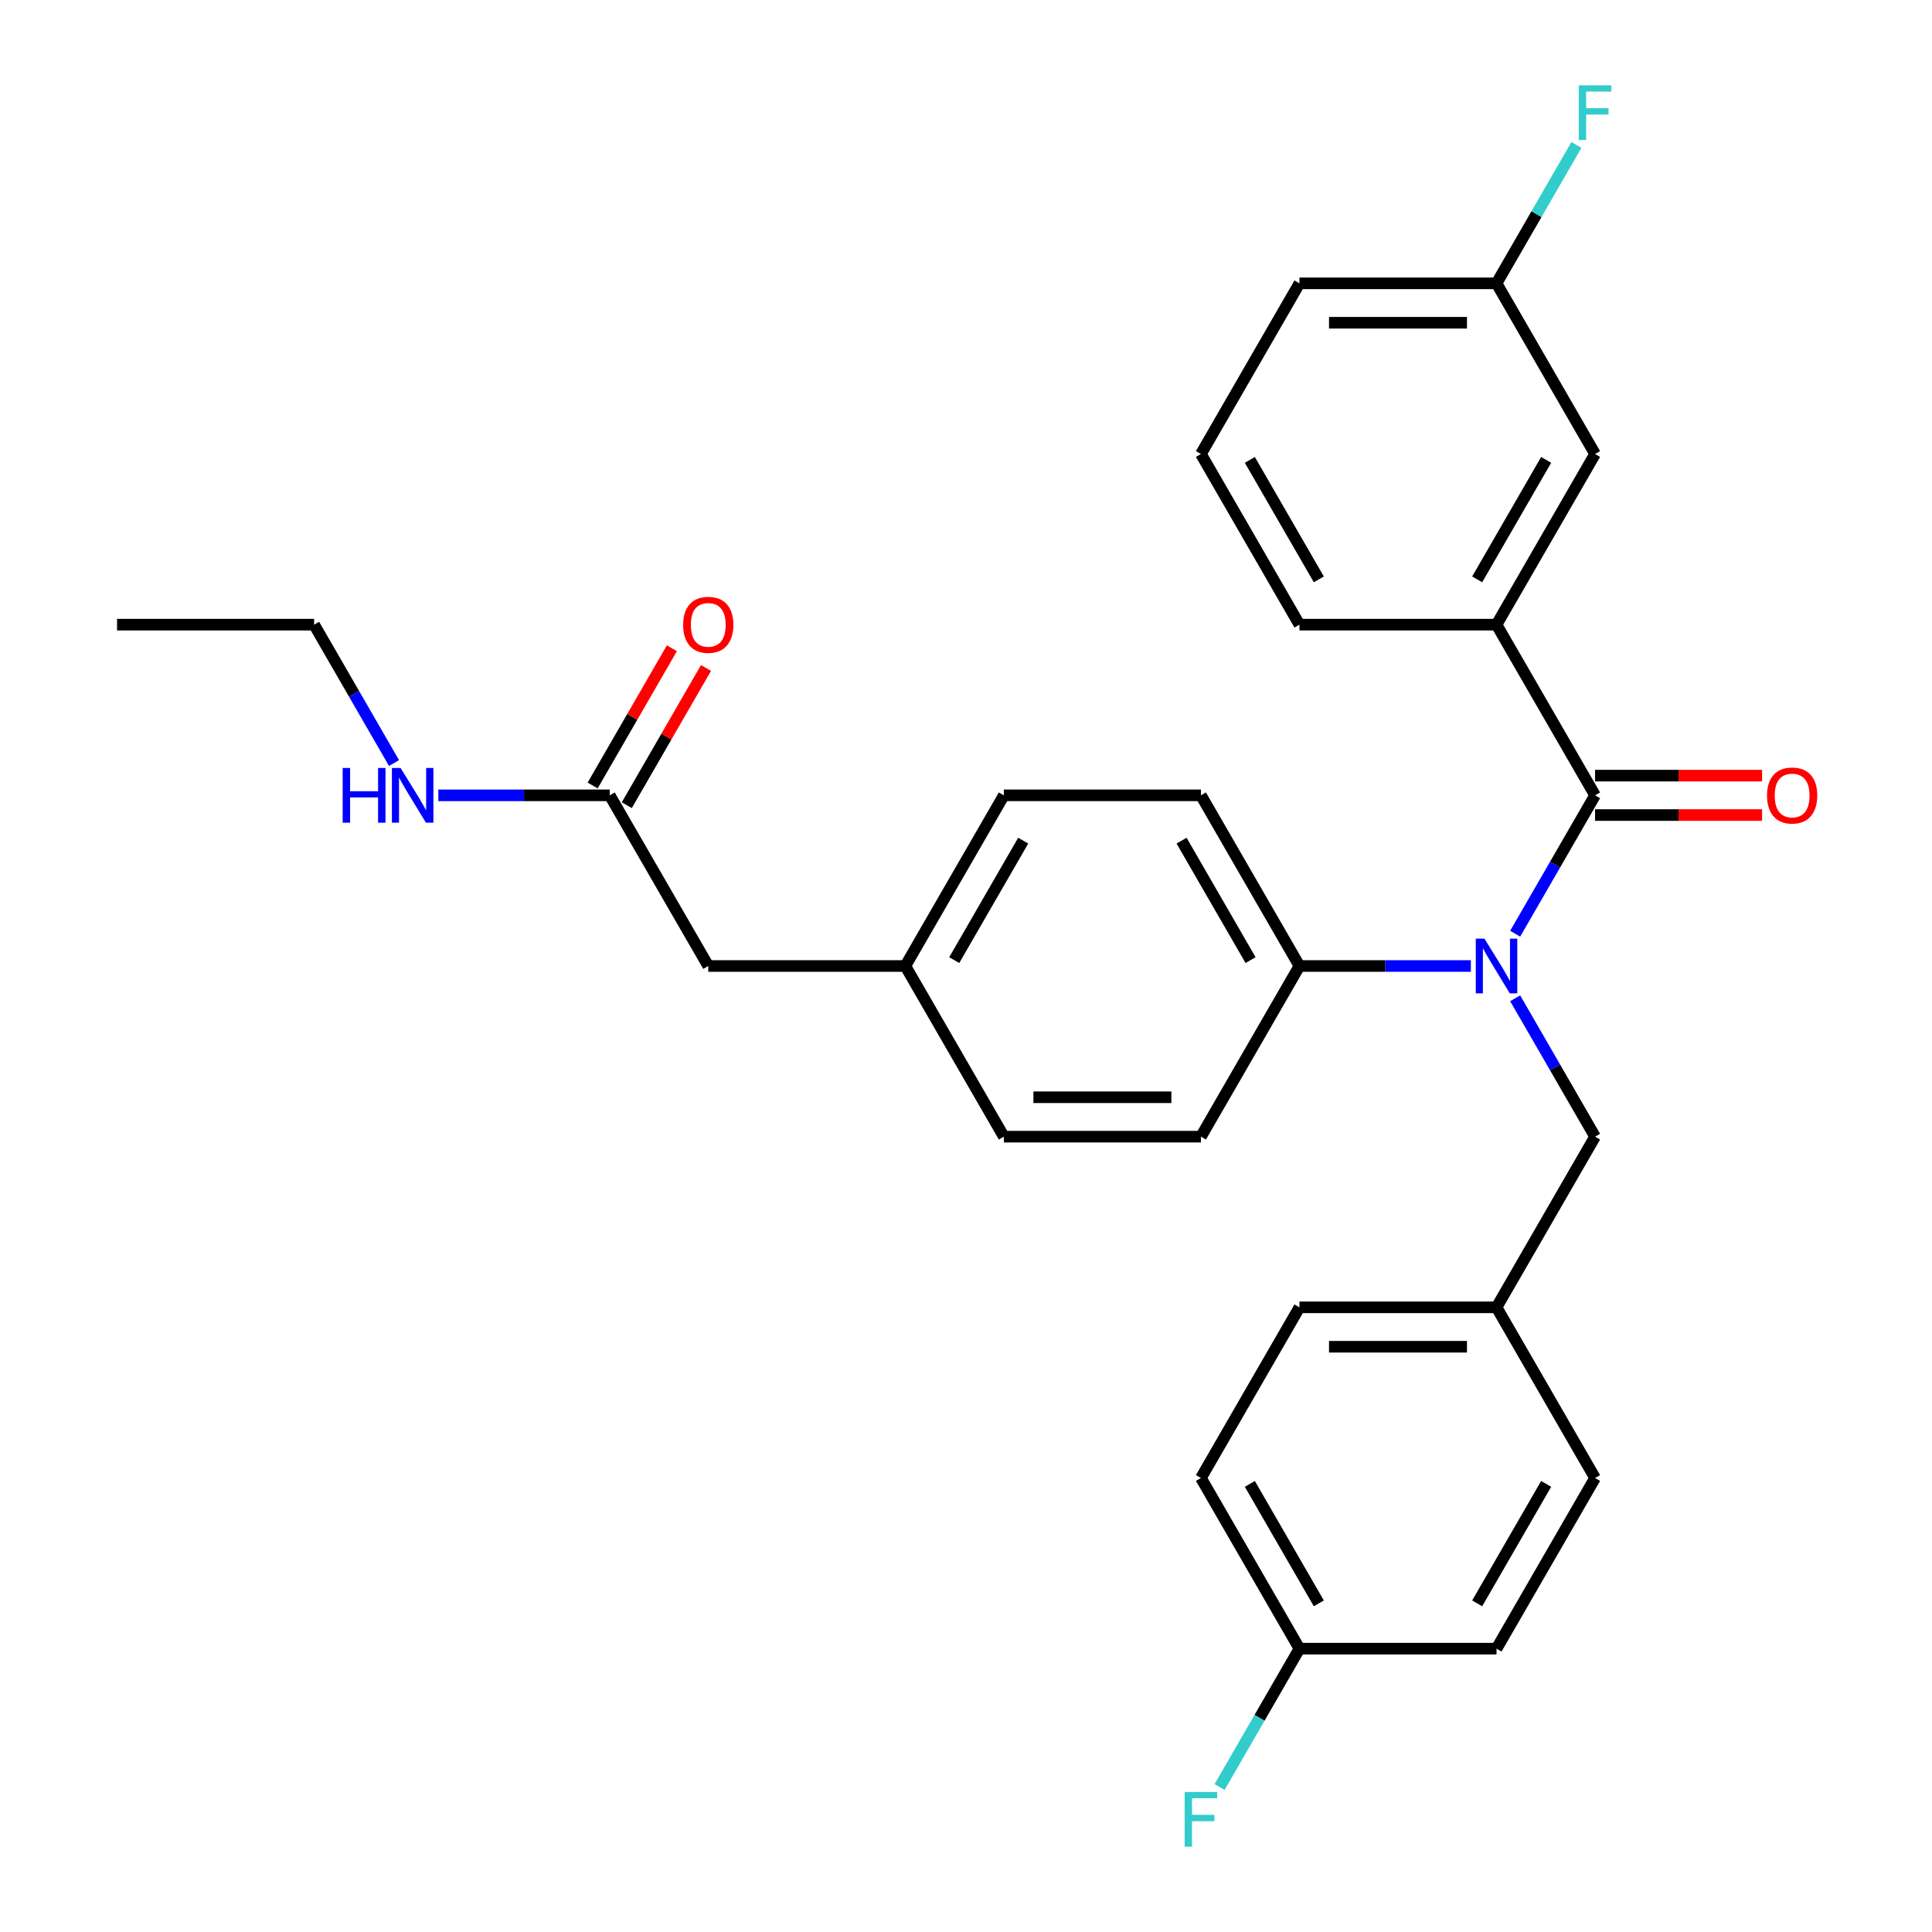 <?xml version='1.0' encoding='iso-8859-1'?>
<svg version='1.1' baseProfile='full'
              xmlns='http://www.w3.org/2000/svg'
                      xmlns:rdkit='http://www.rdkit.org/xml'
                      xmlns:xlink='http://www.w3.org/1999/xlink'
                  xml:space='preserve'
width='1000px' height='1000px' viewBox='0 0 1000 1000'>
<!-- END OF HEADER -->
<rect style='opacity:1.0;fill:#FFFFFF;stroke:none' width='1000' height='1000' x='0' y='0'> </rect>
<path class='bond-0' d='M 162.588,323.327 L 183.265,359.14' style='fill:none;fill-rule:evenodd;stroke:#000000;stroke-width:6px;stroke-linecap:butt;stroke-linejoin:miter;stroke-opacity:1' />
<path class='bond-0' d='M 183.265,359.14 L 203.942,394.953' style='fill:none;fill-rule:evenodd;stroke:#0000FF;stroke-width:6px;stroke-linecap:butt;stroke-linejoin:miter;stroke-opacity:1' />
<path class='bond-1' d='M 162.588,323.327 L 60.586,323.327' style='fill:none;fill-rule:evenodd;stroke:#000000;stroke-width:6px;stroke-linecap:butt;stroke-linejoin:miter;stroke-opacity:1' />
<path class='bond-2' d='M 315.592,411.663 L 271.235,411.663' style='fill:none;fill-rule:evenodd;stroke:#000000;stroke-width:6px;stroke-linecap:butt;stroke-linejoin:miter;stroke-opacity:1' />
<path class='bond-2' d='M 271.235,411.663 L 226.879,411.663' style='fill:none;fill-rule:evenodd;stroke:#0000FF;stroke-width:6px;stroke-linecap:butt;stroke-linejoin:miter;stroke-opacity:1' />
<path class='bond-3' d='M 324.425,416.764 L 344.929,381.25' style='fill:none;fill-rule:evenodd;stroke:#000000;stroke-width:6px;stroke-linecap:butt;stroke-linejoin:miter;stroke-opacity:1' />
<path class='bond-3' d='M 344.929,381.25 L 365.432,345.737' style='fill:none;fill-rule:evenodd;stroke:#FF0000;stroke-width:6px;stroke-linecap:butt;stroke-linejoin:miter;stroke-opacity:1' />
<path class='bond-3' d='M 306.758,406.563 L 327.261,371.05' style='fill:none;fill-rule:evenodd;stroke:#000000;stroke-width:6px;stroke-linecap:butt;stroke-linejoin:miter;stroke-opacity:1' />
<path class='bond-3' d='M 327.261,371.05 L 347.765,335.537' style='fill:none;fill-rule:evenodd;stroke:#FF0000;stroke-width:6px;stroke-linecap:butt;stroke-linejoin:miter;stroke-opacity:1' />
<path class='bond-4' d='M 315.592,411.663 L 366.593,500' style='fill:none;fill-rule:evenodd;stroke:#000000;stroke-width:6px;stroke-linecap:butt;stroke-linejoin:miter;stroke-opacity:1' />
<path class='bond-5' d='M 774.602,323.327 L 825.603,234.99' style='fill:none;fill-rule:evenodd;stroke:#000000;stroke-width:6px;stroke-linecap:butt;stroke-linejoin:miter;stroke-opacity:1' />
<path class='bond-5' d='M 764.585,299.876 L 800.285,238.041' style='fill:none;fill-rule:evenodd;stroke:#000000;stroke-width:6px;stroke-linecap:butt;stroke-linejoin:miter;stroke-opacity:1' />
<path class='bond-6' d='M 774.602,323.327 L 672.599,323.327' style='fill:none;fill-rule:evenodd;stroke:#000000;stroke-width:6px;stroke-linecap:butt;stroke-linejoin:miter;stroke-opacity:1' />
<path class='bond-7' d='M 774.602,323.327 L 825.603,411.663' style='fill:none;fill-rule:evenodd;stroke:#000000;stroke-width:6px;stroke-linecap:butt;stroke-linejoin:miter;stroke-opacity:1' />
<path class='bond-8' d='M 784.249,516.71 L 804.926,552.523' style='fill:none;fill-rule:evenodd;stroke:#0000FF;stroke-width:6px;stroke-linecap:butt;stroke-linejoin:miter;stroke-opacity:1' />
<path class='bond-8' d='M 804.926,552.523 L 825.603,588.337' style='fill:none;fill-rule:evenodd;stroke:#000000;stroke-width:6px;stroke-linecap:butt;stroke-linejoin:miter;stroke-opacity:1' />
<path class='bond-9' d='M 784.249,483.29 L 804.926,447.477' style='fill:none;fill-rule:evenodd;stroke:#0000FF;stroke-width:6px;stroke-linecap:butt;stroke-linejoin:miter;stroke-opacity:1' />
<path class='bond-9' d='M 804.926,447.477 L 825.603,411.663' style='fill:none;fill-rule:evenodd;stroke:#000000;stroke-width:6px;stroke-linecap:butt;stroke-linejoin:miter;stroke-opacity:1' />
<path class='bond-10' d='M 761.312,500 L 716.956,500' style='fill:none;fill-rule:evenodd;stroke:#0000FF;stroke-width:6px;stroke-linecap:butt;stroke-linejoin:miter;stroke-opacity:1' />
<path class='bond-10' d='M 716.956,500 L 672.599,500' style='fill:none;fill-rule:evenodd;stroke:#000000;stroke-width:6px;stroke-linecap:butt;stroke-linejoin:miter;stroke-opacity:1' />
<path class='bond-11' d='M 825.603,421.864 L 868.829,421.864' style='fill:none;fill-rule:evenodd;stroke:#000000;stroke-width:6px;stroke-linecap:butt;stroke-linejoin:miter;stroke-opacity:1' />
<path class='bond-11' d='M 868.829,421.864 L 912.055,421.864' style='fill:none;fill-rule:evenodd;stroke:#FF0000;stroke-width:6px;stroke-linecap:butt;stroke-linejoin:miter;stroke-opacity:1' />
<path class='bond-11' d='M 825.603,401.463 L 868.829,401.463' style='fill:none;fill-rule:evenodd;stroke:#000000;stroke-width:6px;stroke-linecap:butt;stroke-linejoin:miter;stroke-opacity:1' />
<path class='bond-11' d='M 868.829,401.463 L 912.055,401.463' style='fill:none;fill-rule:evenodd;stroke:#FF0000;stroke-width:6px;stroke-linecap:butt;stroke-linejoin:miter;stroke-opacity:1' />
<path class='bond-12' d='M 825.603,234.99 L 774.602,146.654' style='fill:none;fill-rule:evenodd;stroke:#000000;stroke-width:6px;stroke-linecap:butt;stroke-linejoin:miter;stroke-opacity:1' />
<path class='bond-13' d='M 774.602,146.654 L 795.279,110.841' style='fill:none;fill-rule:evenodd;stroke:#000000;stroke-width:6px;stroke-linecap:butt;stroke-linejoin:miter;stroke-opacity:1' />
<path class='bond-13' d='M 795.279,110.841 L 815.955,75.027' style='fill:none;fill-rule:evenodd;stroke:#33CCCC;stroke-width:6px;stroke-linecap:butt;stroke-linejoin:miter;stroke-opacity:1' />
<path class='bond-14' d='M 774.602,146.654 L 672.599,146.654' style='fill:none;fill-rule:evenodd;stroke:#000000;stroke-width:6px;stroke-linecap:butt;stroke-linejoin:miter;stroke-opacity:1' />
<path class='bond-14' d='M 759.301,167.054 L 687.9,167.054' style='fill:none;fill-rule:evenodd;stroke:#000000;stroke-width:6px;stroke-linecap:butt;stroke-linejoin:miter;stroke-opacity:1' />
<path class='bond-15' d='M 672.599,853.346 L 621.598,765.01' style='fill:none;fill-rule:evenodd;stroke:#000000;stroke-width:6px;stroke-linecap:butt;stroke-linejoin:miter;stroke-opacity:1' />
<path class='bond-15' d='M 682.617,829.895 L 646.916,768.06' style='fill:none;fill-rule:evenodd;stroke:#000000;stroke-width:6px;stroke-linecap:butt;stroke-linejoin:miter;stroke-opacity:1' />
<path class='bond-16' d='M 672.599,853.346 L 651.923,889.159' style='fill:none;fill-rule:evenodd;stroke:#000000;stroke-width:6px;stroke-linecap:butt;stroke-linejoin:miter;stroke-opacity:1' />
<path class='bond-16' d='M 651.923,889.159 L 631.246,924.973' style='fill:none;fill-rule:evenodd;stroke:#33CCCC;stroke-width:6px;stroke-linecap:butt;stroke-linejoin:miter;stroke-opacity:1' />
<path class='bond-17' d='M 672.599,853.346 L 774.602,853.346' style='fill:none;fill-rule:evenodd;stroke:#000000;stroke-width:6px;stroke-linecap:butt;stroke-linejoin:miter;stroke-opacity:1' />
<path class='bond-18' d='M 825.603,588.337 L 774.602,676.673' style='fill:none;fill-rule:evenodd;stroke:#000000;stroke-width:6px;stroke-linecap:butt;stroke-linejoin:miter;stroke-opacity:1' />
<path class='bond-19' d='M 774.602,676.673 L 672.599,676.673' style='fill:none;fill-rule:evenodd;stroke:#000000;stroke-width:6px;stroke-linecap:butt;stroke-linejoin:miter;stroke-opacity:1' />
<path class='bond-19' d='M 759.301,697.074 L 687.9,697.074' style='fill:none;fill-rule:evenodd;stroke:#000000;stroke-width:6px;stroke-linecap:butt;stroke-linejoin:miter;stroke-opacity:1' />
<path class='bond-20' d='M 774.602,676.673 L 825.603,765.01' style='fill:none;fill-rule:evenodd;stroke:#000000;stroke-width:6px;stroke-linecap:butt;stroke-linejoin:miter;stroke-opacity:1' />
<path class='bond-21' d='M 672.599,500 L 621.598,411.663' style='fill:none;fill-rule:evenodd;stroke:#000000;stroke-width:6px;stroke-linecap:butt;stroke-linejoin:miter;stroke-opacity:1' />
<path class='bond-21' d='M 647.282,496.95 L 611.581,435.114' style='fill:none;fill-rule:evenodd;stroke:#000000;stroke-width:6px;stroke-linecap:butt;stroke-linejoin:miter;stroke-opacity:1' />
<path class='bond-22' d='M 672.599,500 L 621.598,588.337' style='fill:none;fill-rule:evenodd;stroke:#000000;stroke-width:6px;stroke-linecap:butt;stroke-linejoin:miter;stroke-opacity:1' />
<path class='bond-23' d='M 621.598,411.663 L 519.596,411.663' style='fill:none;fill-rule:evenodd;stroke:#000000;stroke-width:6px;stroke-linecap:butt;stroke-linejoin:miter;stroke-opacity:1' />
<path class='bond-24' d='M 621.598,588.337 L 519.596,588.337' style='fill:none;fill-rule:evenodd;stroke:#000000;stroke-width:6px;stroke-linecap:butt;stroke-linejoin:miter;stroke-opacity:1' />
<path class='bond-24' d='M 606.298,567.936 L 534.896,567.936' style='fill:none;fill-rule:evenodd;stroke:#000000;stroke-width:6px;stroke-linecap:butt;stroke-linejoin:miter;stroke-opacity:1' />
<path class='bond-25' d='M 366.593,500 L 468.595,500' style='fill:none;fill-rule:evenodd;stroke:#000000;stroke-width:6px;stroke-linecap:butt;stroke-linejoin:miter;stroke-opacity:1' />
<path class='bond-26' d='M 468.595,500 L 519.596,588.337' style='fill:none;fill-rule:evenodd;stroke:#000000;stroke-width:6px;stroke-linecap:butt;stroke-linejoin:miter;stroke-opacity:1' />
<path class='bond-27' d='M 468.595,500 L 519.596,411.663' style='fill:none;fill-rule:evenodd;stroke:#000000;stroke-width:6px;stroke-linecap:butt;stroke-linejoin:miter;stroke-opacity:1' />
<path class='bond-27' d='M 493.912,496.95 L 529.613,435.114' style='fill:none;fill-rule:evenodd;stroke:#000000;stroke-width:6px;stroke-linecap:butt;stroke-linejoin:miter;stroke-opacity:1' />
<path class='bond-28' d='M 621.598,765.01 L 672.599,676.673' style='fill:none;fill-rule:evenodd;stroke:#000000;stroke-width:6px;stroke-linecap:butt;stroke-linejoin:miter;stroke-opacity:1' />
<path class='bond-29' d='M 774.602,853.346 L 825.603,765.01' style='fill:none;fill-rule:evenodd;stroke:#000000;stroke-width:6px;stroke-linecap:butt;stroke-linejoin:miter;stroke-opacity:1' />
<path class='bond-29' d='M 764.585,829.895 L 800.285,768.06' style='fill:none;fill-rule:evenodd;stroke:#000000;stroke-width:6px;stroke-linecap:butt;stroke-linejoin:miter;stroke-opacity:1' />
<path class='bond-30' d='M 672.599,323.327 L 621.598,234.99' style='fill:none;fill-rule:evenodd;stroke:#000000;stroke-width:6px;stroke-linecap:butt;stroke-linejoin:miter;stroke-opacity:1' />
<path class='bond-30' d='M 682.617,299.876 L 646.916,238.041' style='fill:none;fill-rule:evenodd;stroke:#000000;stroke-width:6px;stroke-linecap:butt;stroke-linejoin:miter;stroke-opacity:1' />
<path class='bond-31' d='M 621.598,234.99 L 672.599,146.654' style='fill:none;fill-rule:evenodd;stroke:#000000;stroke-width:6px;stroke-linecap:butt;stroke-linejoin:miter;stroke-opacity:1' />
<path  class='atom-2' d='M 177.369 397.503
L 181.209 397.503
L 181.209 409.543
L 195.689 409.543
L 195.689 397.503
L 199.529 397.503
L 199.529 425.823
L 195.689 425.823
L 195.689 412.743
L 181.209 412.743
L 181.209 425.823
L 177.369 425.823
L 177.369 397.503
' fill='#0000FF'/>
<path  class='atom-2' d='M 207.329 397.503
L 216.609 412.503
Q 217.529 413.983, 219.009 416.663
Q 220.489 419.343, 220.569 419.503
L 220.569 397.503
L 224.329 397.503
L 224.329 425.823
L 220.449 425.823
L 210.489 409.423
Q 209.329 407.503, 208.089 405.303
Q 206.889 403.103, 206.529 402.423
L 206.529 425.823
L 202.849 425.823
L 202.849 397.503
L 207.329 397.503
' fill='#0000FF'/>
<path  class='atom-3' d='M 353.593 323.407
Q 353.593 316.607, 356.953 312.807
Q 360.313 309.007, 366.593 309.007
Q 372.873 309.007, 376.233 312.807
Q 379.593 316.607, 379.593 323.407
Q 379.593 330.287, 376.193 334.207
Q 372.793 338.087, 366.593 338.087
Q 360.353 338.087, 356.953 334.207
Q 353.593 330.327, 353.593 323.407
M 366.593 334.887
Q 370.913 334.887, 373.233 332.007
Q 375.593 329.087, 375.593 323.407
Q 375.593 317.847, 373.233 315.047
Q 370.913 312.207, 366.593 312.207
Q 362.273 312.207, 359.913 315.007
Q 357.593 317.807, 357.593 323.407
Q 357.593 329.127, 359.913 332.007
Q 362.273 334.887, 366.593 334.887
' fill='#FF0000'/>
<path  class='atom-6' d='M 768.342 485.84
L 777.622 500.84
Q 778.542 502.32, 780.022 505
Q 781.502 507.68, 781.582 507.84
L 781.582 485.84
L 785.342 485.84
L 785.342 514.16
L 781.462 514.16
L 771.502 497.76
Q 770.342 495.84, 769.102 493.64
Q 767.902 491.44, 767.542 490.76
L 767.542 514.16
L 763.862 514.16
L 763.862 485.84
L 768.342 485.84
' fill='#0000FF'/>
<path  class='atom-8' d='M 914.605 411.743
Q 914.605 404.943, 917.965 401.143
Q 921.325 397.343, 927.605 397.343
Q 933.885 397.343, 937.245 401.143
Q 940.605 404.943, 940.605 411.743
Q 940.605 418.623, 937.205 422.543
Q 933.805 426.423, 927.605 426.423
Q 921.365 426.423, 917.965 422.543
Q 914.605 418.663, 914.605 411.743
M 927.605 423.223
Q 931.925 423.223, 934.245 420.343
Q 936.605 417.423, 936.605 411.743
Q 936.605 406.183, 934.245 403.383
Q 931.925 400.543, 927.605 400.543
Q 923.285 400.543, 920.925 403.343
Q 918.605 406.143, 918.605 411.743
Q 918.605 417.463, 920.925 420.343
Q 923.285 423.223, 927.605 423.223
' fill='#FF0000'/>
<path  class='atom-21' d='M 613.178 927.523
L 630.018 927.523
L 630.018 930.763
L 616.978 930.763
L 616.978 939.363
L 628.578 939.363
L 628.578 942.643
L 616.978 942.643
L 616.978 955.843
L 613.178 955.843
L 613.178 927.523
' fill='#33CCCC'/>
<path  class='atom-26' d='M 817.183 44.157
L 834.023 44.157
L 834.023 47.397
L 820.983 47.397
L 820.983 55.997
L 832.583 55.997
L 832.583 59.277
L 820.983 59.277
L 820.983 72.477
L 817.183 72.477
L 817.183 44.157
' fill='#33CCCC'/>
</svg>
